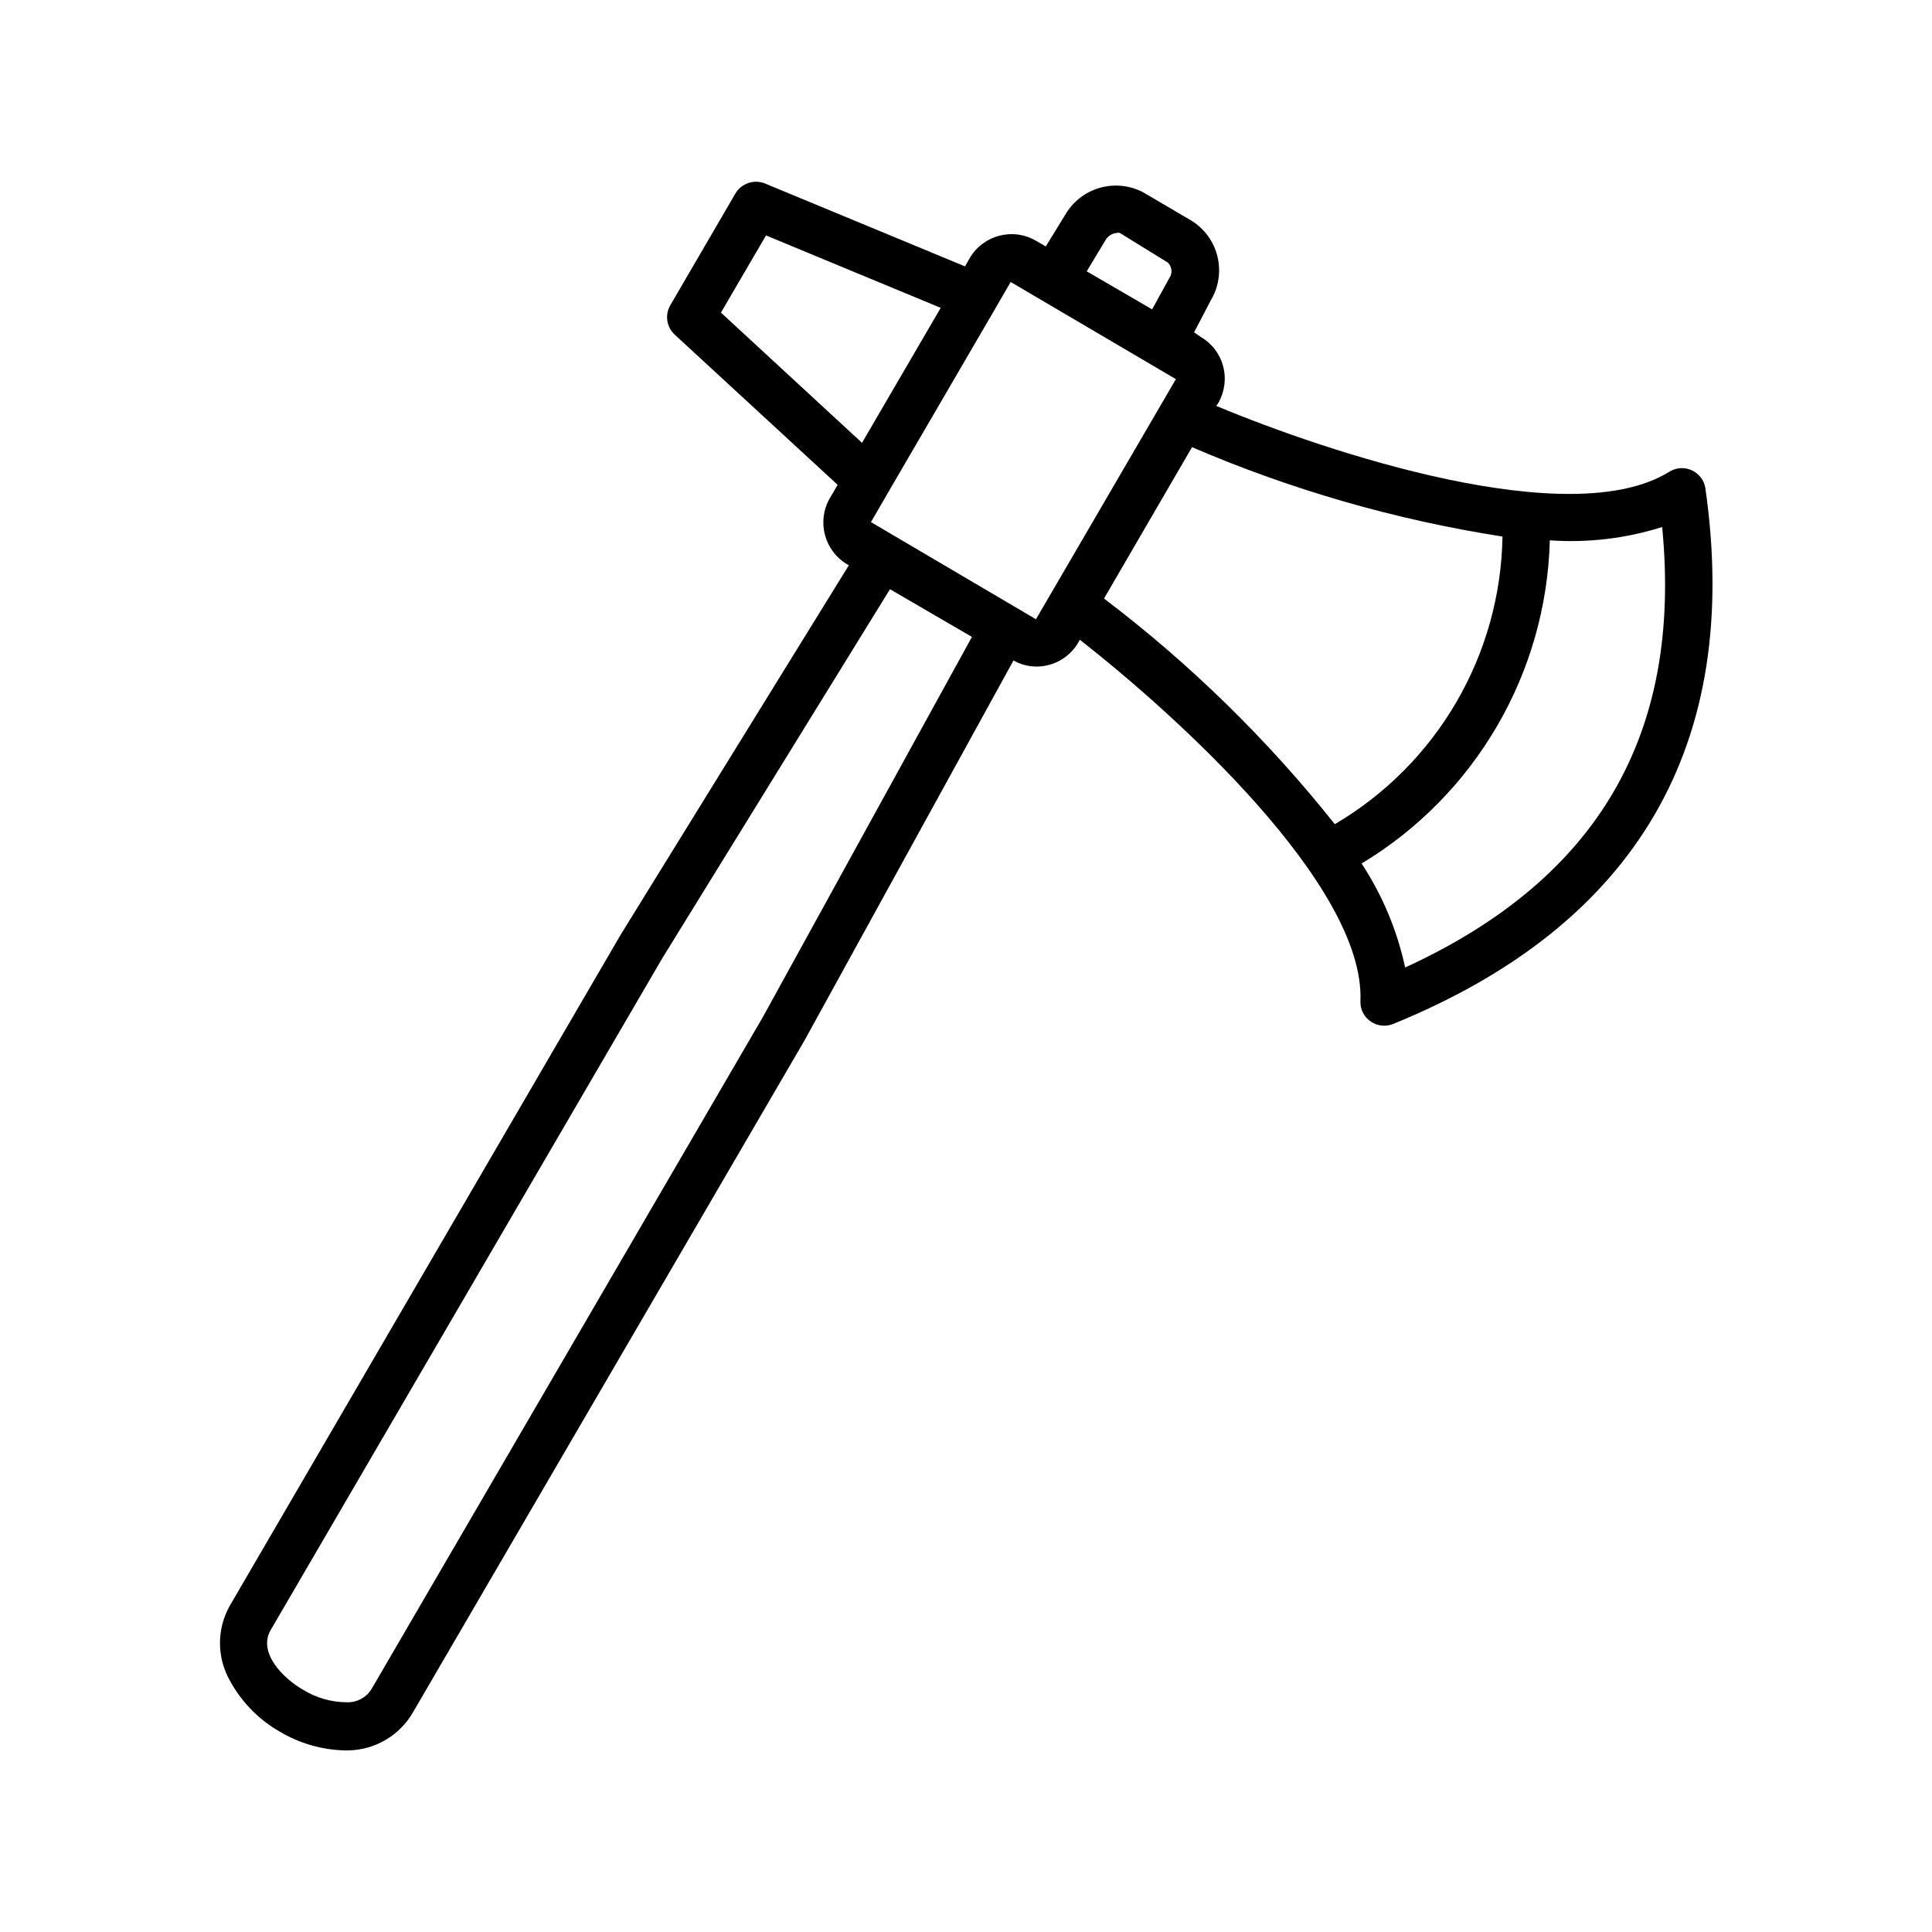 <?xml version="1.0" encoding="UTF-8"?>
<!-- Uploaded to: SVG Find, www.svgrepo.com, Generator: SVG Find Mixer Tools -->
<svg fill="#000000" width="800px" height="800px" version="1.1" viewBox="144 144 512 512" xmlns="http://www.w3.org/2000/svg">
 <path d="m218.02 602.83c5.211 3.137 11.148 4.875 17.23 5.039h1.16-0.004c7.051-0.148 13.508-3.973 17.031-10.078l103.73-178 55.418-100.76c1.891 1.066 4.027 1.625 6.195 1.613 4.5-0.031 8.648-2.422 10.934-6.297l0.453-0.805c25.191 19.699 75.57 65.094 74.363 95.723-0.109 2.137 0.902 4.18 2.672 5.391 1.055 0.758 2.324 1.16 3.625 1.156 0.812 0.004 1.613-0.152 2.367-0.453 64.688-26.348 92.5-74.16 82.727-142.12-0.371-2.051-1.734-3.789-3.641-4.637-1.906-0.848-4.109-0.695-5.883 0.406-26.148 16.273-90.383-5.039-120.06-17.434l0.504-0.754h0.004c1.699-2.941 2.168-6.438 1.309-9.723-0.859-3.293-3-6.106-5.945-7.809l-1.762-1.211 4.383-8.414c2.113-3.481 2.769-7.652 1.828-11.613-0.945-3.961-3.41-7.391-6.867-9.547l-12.695-7.457c-3.582-1.934-7.781-2.387-11.691-1.254-3.914 1.129-7.223 3.754-9.219 7.301l-5.039 8.211-2.621-1.512 0.004 0.004c-6.109-3.559-13.945-1.508-17.531 4.582l-1.258 2.215-53.004-21.965c-2.918-1.184-6.266-0.047-7.859 2.672l-17.23 29.574c-1.496 2.551-1.016 5.801 1.16 7.809l43.176 39.801-2.066 3.527c-3.527 6.113-1.484 13.926 4.586 17.531l0.453 0.25-60.457 97.891-103.63 177.9c-3.43 6.117-3.43 13.578 0 19.699 3.039 5.648 7.59 10.34 13.148 13.551zm366.47-319.16c5.34 54.965-16.977 93.254-68.113 116.73-2.109-9.82-6.023-19.164-11.539-27.559 30.16-18.16 48.969-50.453 49.879-85.648 10.059 0.707 20.16-0.488 29.773-3.527zm-124.59-21.16h0.004c26.32 11.312 53.965 19.27 82.27 23.68-0.512 31.418-17.348 60.301-44.434 76.227-17.812-22.406-38.359-42.5-61.164-59.801zm-22.969-54.812c0.613-1.117 1.75-1.855 3.019-1.965 0.266-0.082 0.547-0.082 0.809 0l12.746 7.859c1.145 1.137 1.273 2.945 0.301 4.231l-4.484 8.16-17.332-10.078zm-29.121 17.984 4.031-6.953 43.781 25.746-37.082 63.633-43.73-25.746 4.586-7.91zm-72.75 1.16 11.941-20.453 46.301 19.195-20.859 35.77zm-119.3 349.09 103.64-177.8 60.457-97.988 21.715 12.645-55.418 100.76-103.59 177.89c-1.379 2.375-3.957 3.789-6.703 3.68-4.055-0.027-8.027-1.16-11.484-3.277-5.391-3.07-12.141-9.922-8.617-15.918z"/>
</svg>